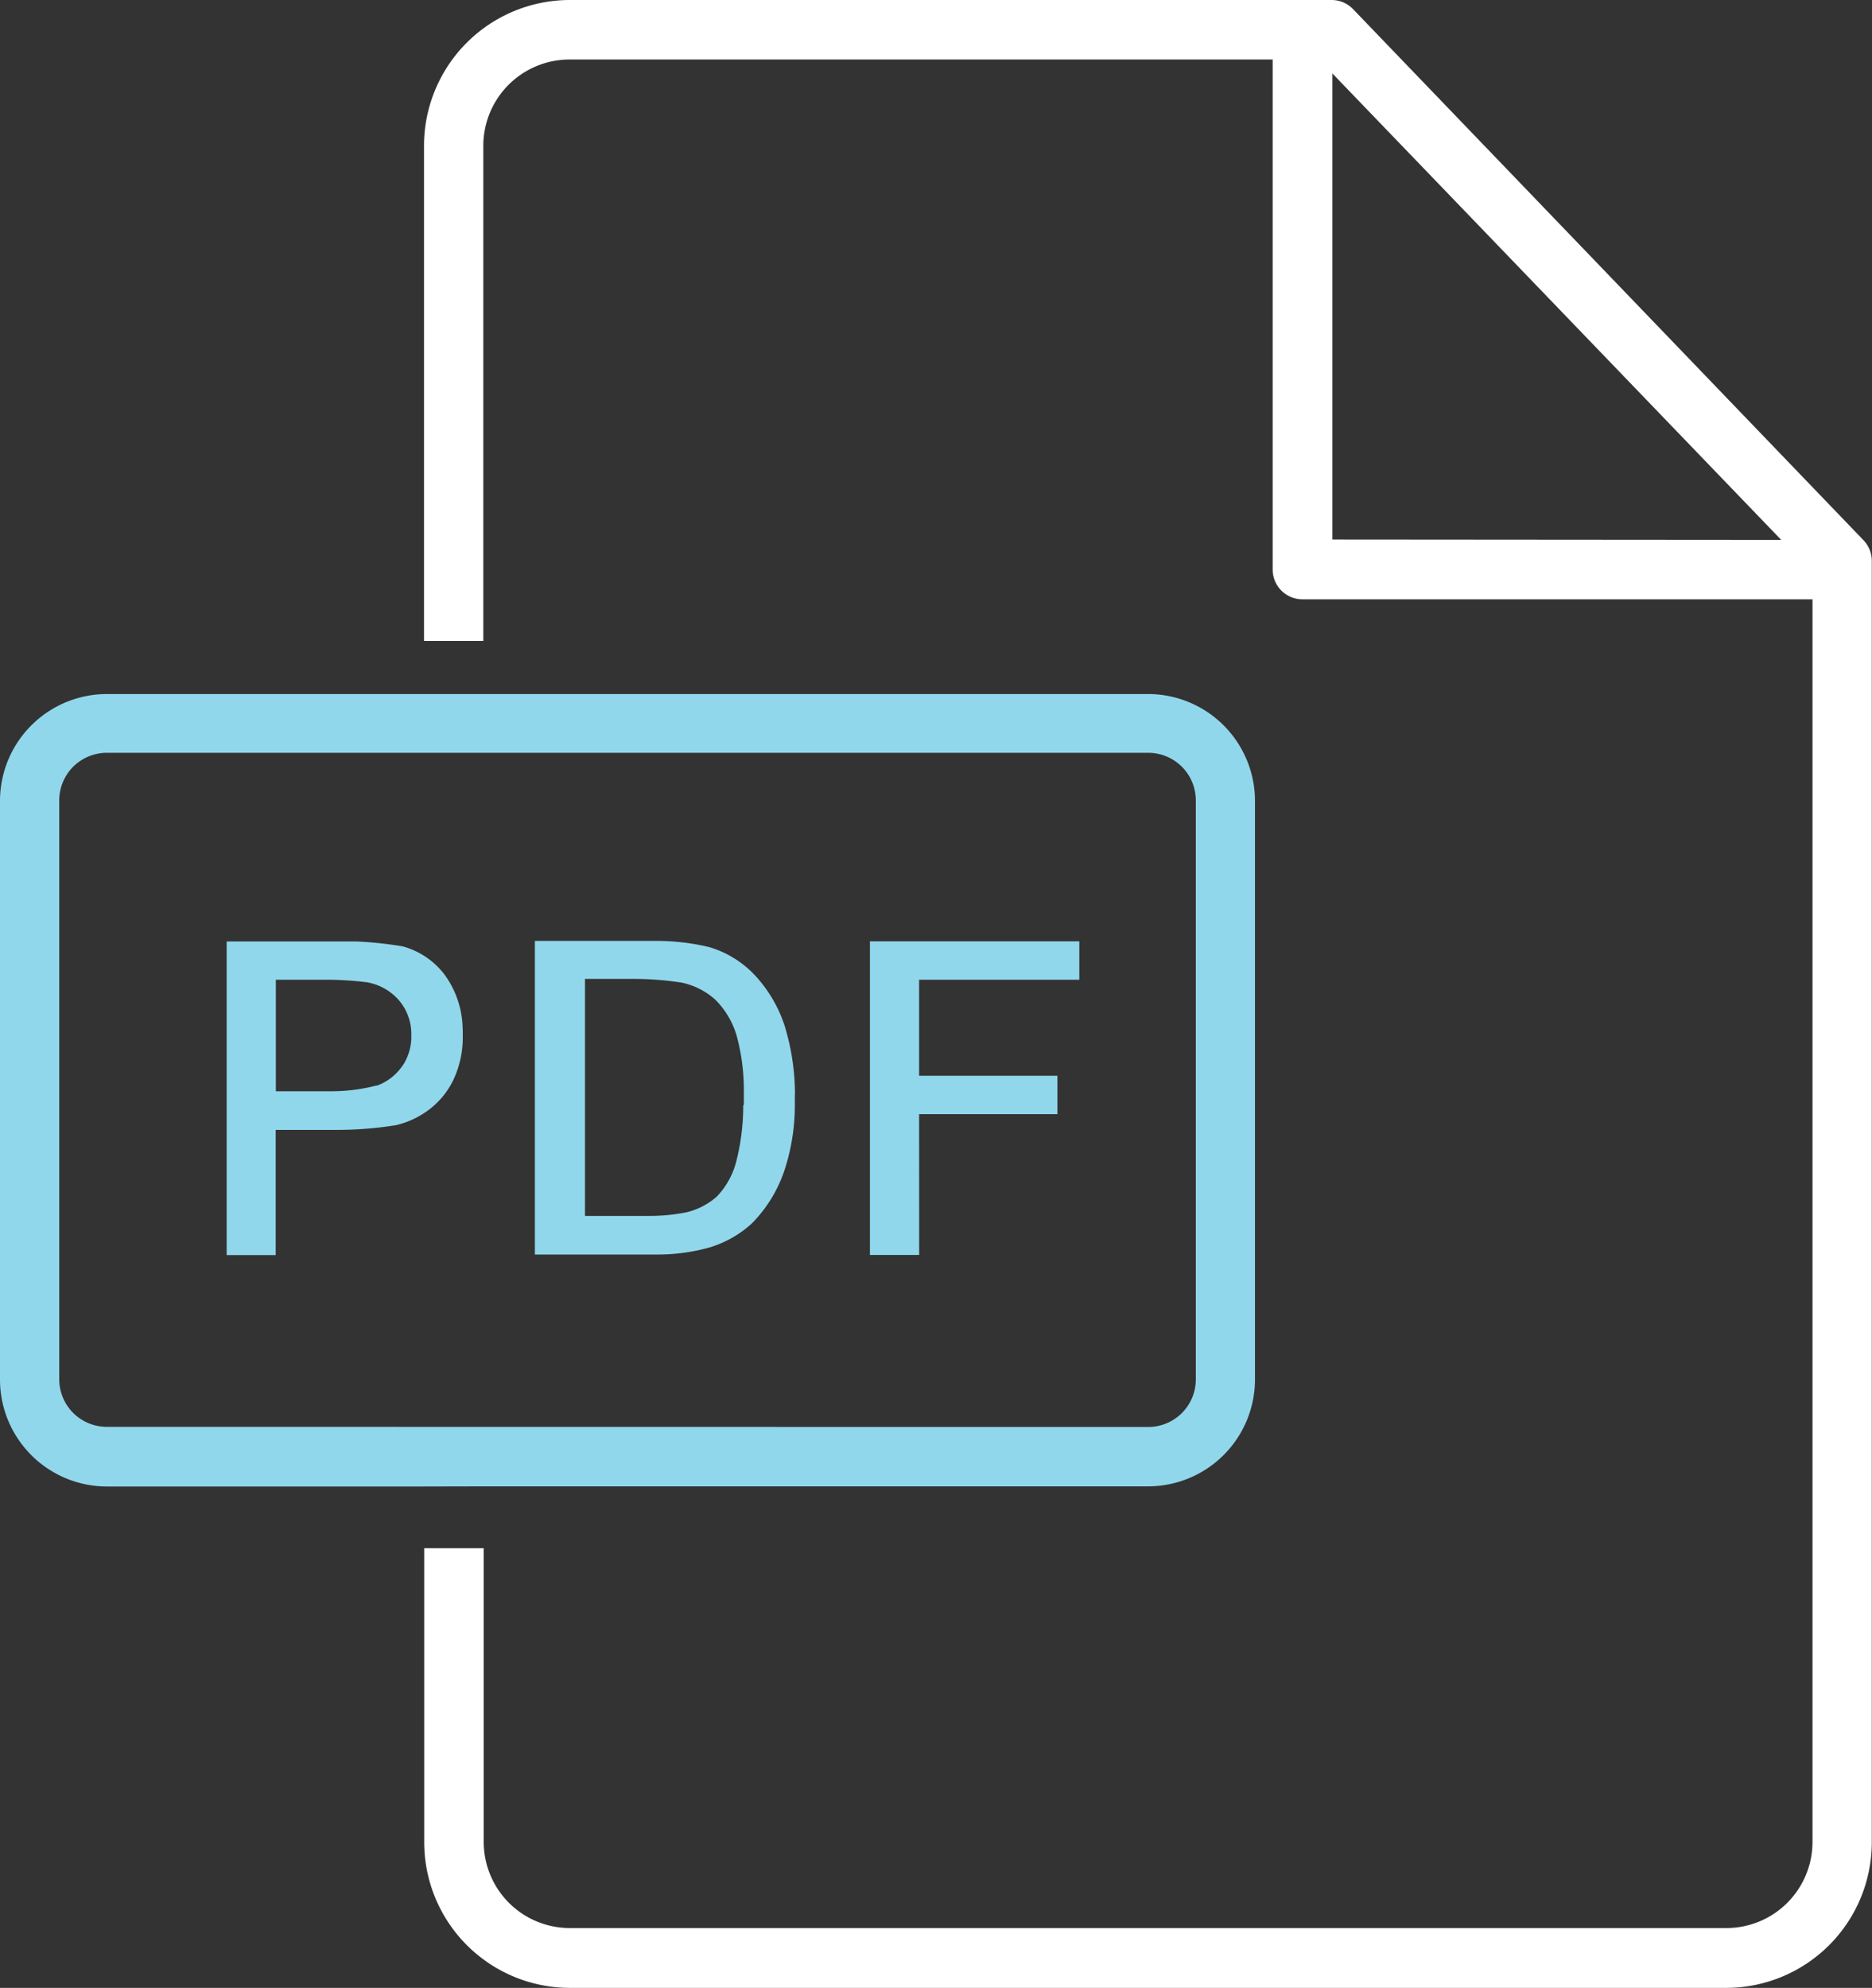 <?xml version="1.0" encoding="UTF-8"?>
<svg xmlns="http://www.w3.org/2000/svg" xmlns:xlink="http://www.w3.org/1999/xlink" id="Group_274" data-name="Group 274" width="27.527" height="29.232" viewBox="0 0 27.527 29.232">
  <rect x="0" y="0" width="27.527" height="29.232" fill="#333333" stroke="none"/>
  <defs>
    <clipPath id="clip-path">
      <rect id="Rectangle_162427" data-name="Rectangle 162427" width="27.527" height="29.232" fill="none"></rect>
    </clipPath>
  </defs>
  <g id="Group_272" data-name="Group 272" clip-path="url(#clip-path)">
    <path id="Path_40282" data-name="Path 40282" d="M7.113,287.541h9.773a1.573,1.573,0,0,0,1.568-1.568v-8.513a1.573,1.573,0,0,0-1.571-1.57H6.238v0H1.571A1.573,1.573,0,0,0,0,277.46v8.513a1.573,1.573,0,0,0,1.571,1.57H6.238Zm-5.542-.875h0a.7.7,0,0,1-.7-.7h0v-8.512a.7.7,0,0,1,.7-.7H16.884a.7.7,0,0,1,.7.7h0v8.514h0a.7.7,0,0,1-.7.7h0Z" transform="translate(0 -265.684)" fill="#91d7ec"></path>
    <path id="Path_40283" data-name="Path 40283" d="M182.3.134A.438.438,0,0,0,181.982,0h-11.2a2.145,2.145,0,0,0-2.143,2.142V9.425h.872V2.142A1.269,1.269,0,0,1,170.782.875h10.336v7.5a.438.438,0,0,0,.438.438h7.5V27.093a1.266,1.266,0,0,1-1.266,1.259H170.783a1.266,1.266,0,0,1-1.266-1.259h0V22.767h-.875v4.326a2.143,2.143,0,0,0,2.143,2.139h17a2.143,2.143,0,0,0,2.143-2.137V8.244h0a.438.438,0,0,0-.122-.3Zm-.175,7.8h-.129V1.08l6.6,6.859Z" transform="translate(-162.404)" fill="#fff"></path>
    <path id="Path_40284" data-name="Path 40284" d="M93.586,375.368a1.382,1.382,0,0,0-.258-.8,1.151,1.151,0,0,0-.626-.427,5.6,5.6,0,0,0-.689-.072q-.117,0-.233,0t-.213,0H90.116v4.612h.721V376.84h.9a5.487,5.487,0,0,0,.868-.069,1.3,1.3,0,0,0,.46-.209h0a1.206,1.206,0,0,0,.373-.433,1.46,1.46,0,0,0,.15-.644c0-.016,0-.031,0-.047v-.01q0-.03,0-.061m-.756.1a.784.784,0,0,1-.11.4v0l-.023.033a.775.775,0,0,1-.369.288l-.006,0-.007,0-.082.02a2.67,2.67,0,0,1-.414.059q-.084.005-.167.005t-.149,0h-.666v-1.64h.6l.133,0q.148,0,.3.009t.294.027h.005a.808.808,0,0,1,.471.258h0a.758.758,0,0,1,.189.5c0,.008,0,.016,0,.023s0,.01,0,.015" transform="translate(-86.783 -360.225)" fill="#91d7ec"></path>
    <path id="Path_40285" data-name="Path 40285" d="M216.485,376.365a3.466,3.466,0,0,0-.153-1.019,2,2,0,0,0-.436-.74,1.5,1.5,0,0,0-.674-.415l-.092-.021a3.38,3.38,0,0,0-.684-.07l-.113,0h-1.673v4.612h1.808a2.846,2.846,0,0,0,.746-.1,1.6,1.6,0,0,0,.636-.357,2.017,2.017,0,0,0,.488-.806,3.072,3.072,0,0,0,.145-.933c0-.021,0-.041,0-.062v-.006c0-.029,0-.058,0-.087m-.759.157a3.307,3.307,0,0,1-.1.815h0a1.16,1.16,0,0,1-.29.528l0,0,0,0a1.034,1.034,0,0,1-.454.232h0a2.806,2.806,0,0,1-.53.051h-.953v-3.485h.572l.148,0a4.584,4.584,0,0,1,.679.051h.005a1.065,1.065,0,0,1,.515.257l0,0,0,0a1.245,1.245,0,0,1,.311.526h0a3.039,3.039,0,0,1,.106.8c0,.035,0,.07,0,.106s0,.074,0,.111" transform="translate(-204.795 -360.264)" fill="#91d7ec"></path>
    <path id="Path_40286" data-name="Path 40286" d="M346.523,376.777h2.034v-.565h-2.034V374.8h2.356v-.565H345.8v4.612h.724Z" transform="translate(-333.008 -360.393)" fill="#91d7ec"></path>
  </g>
</svg>
